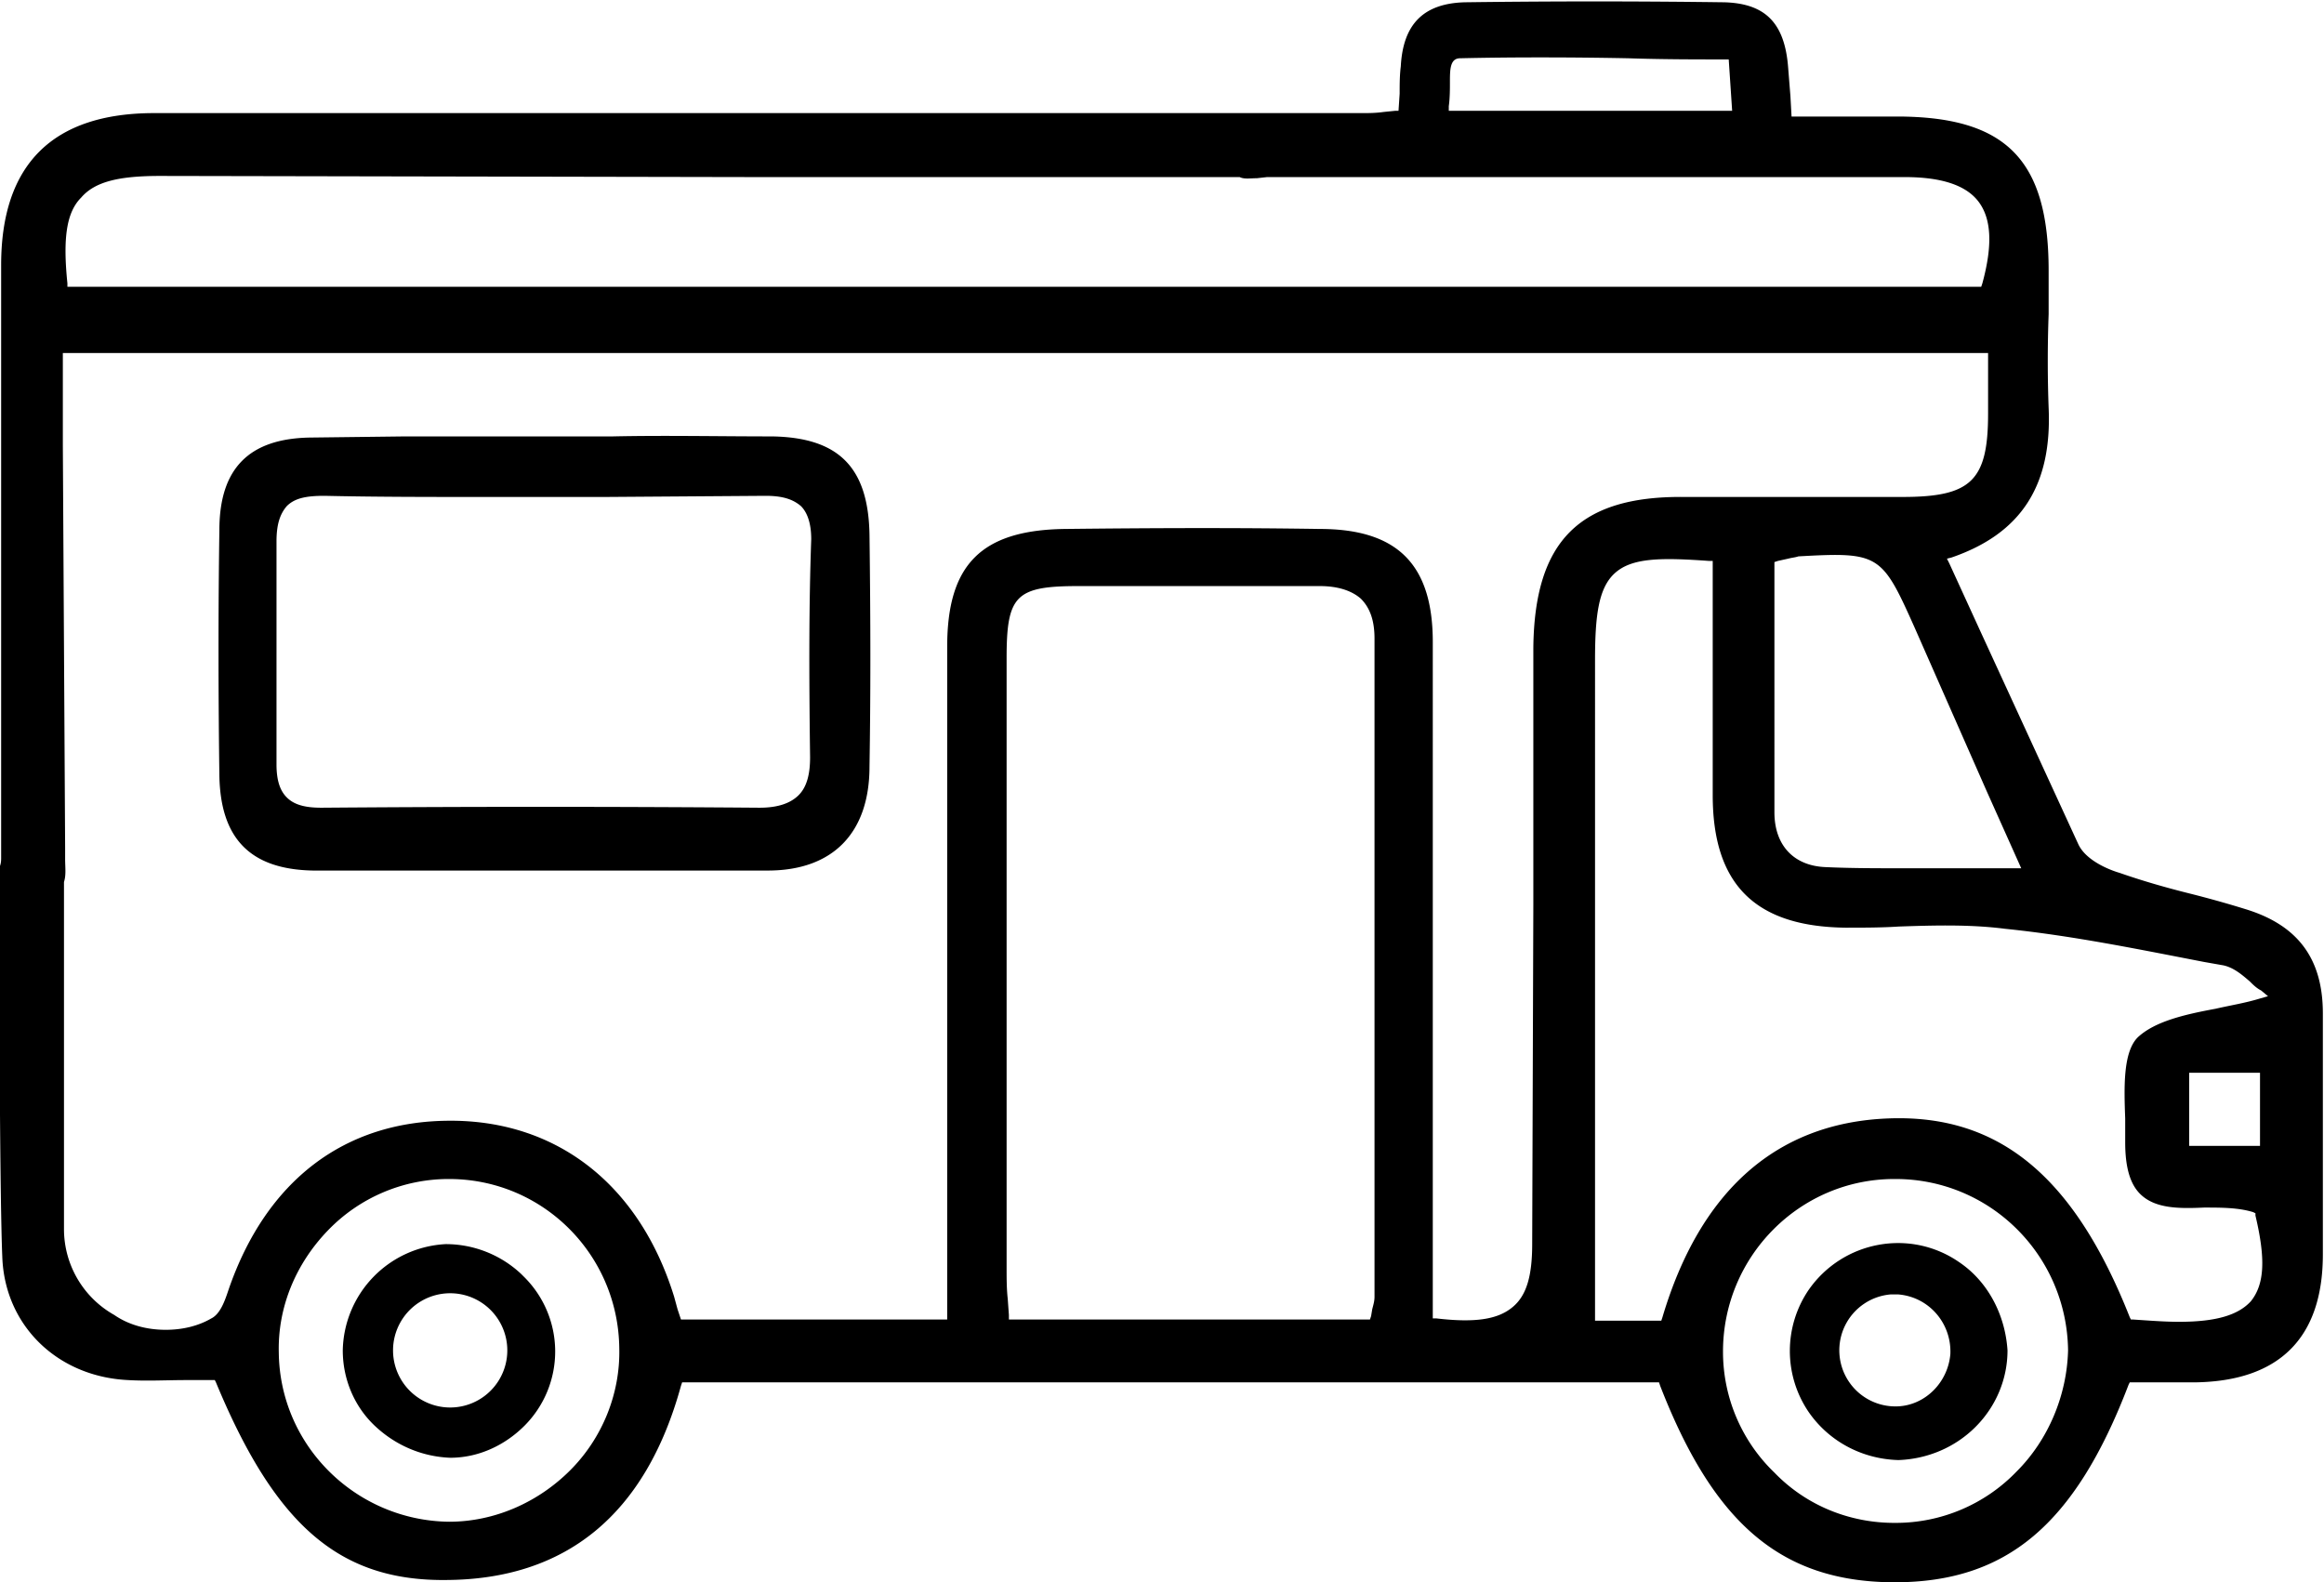 <svg xmlns="http://www.w3.org/2000/svg" viewBox="0 0 203.4 138.5"><path d="M145.3 121.3c4.7 12.1 10.6 17.1 20.3 17.2h.2c9.8 0 15.8-5 20.5-17.3l.1-.2h5.7c7.4-.1 11.2-3.9 11.2-11.2V88.7c0-4.8-2.2-7.7-6.7-9.1a93.34 93.34 0 0 0-5-1.4c-2-.5-4.1-1.1-6.1-1.8-.7-.2-2.9-1-3.6-2.5l-8.6-18.7-2.7-5.9-.2-.4.4-.1c6.1-2.1 8.8-6.3 8.5-13.1-.1-2.7-.1-5.5 0-8.2v-3.8c0-9.7-3.7-13.5-13.3-13.5h-9.2l-.1-1.8-.2-2.5c-.3-3.9-2-5.6-5.6-5.7-7.6-.1-15.1-.1-22.7 0-3.6.1-5.4 1.9-5.6 5.6-.1.8-.1 1.6-.1 2.4l-.1 1.5h-.3l-1 .1c-.7.1-1.3.1-1.9.1h-8.4-97.3C4.6 9.9.1 14.4.1 23.2V75c0 .3 0 .5-.1.8 0 .5-.1.9 0 1.2v.2C-.1 87 0 105.4.2 110c.2 6 4.8 10.5 11 10.8 1.7.1 3.4 0 5.1 0h2.5l.1.2c5.1 12.3 10.6 17.2 19.6 17.3h.4c10.6 0 17.6-5.7 20.7-17l.1-.3h85.5l.1.3zm31.2 7.5a14.67 14.67 0 0 1-10.6 4.5h-.1c-3.9 0-7.7-1.5-10.5-4.4a14.67 14.67 0 0 1-4.5-10.6c0-8.3 6.7-15.1 15-15.1h.1c8.3 0 15 6.7 15.1 15-.1 3.9-1.7 7.8-4.5 10.6zm-2.6-59.5l3 6.7h-10.5c-2.3 0-4.4 0-6.6-.1-2.8-.1-4.5-1.9-4.5-4.8V49.2l.3-.1.9-.2c.4-.1.6-.1.9-.2 7.1-.4 7.3-.2 10.2 6.3l6.3 14.3zm-47.1-60c.1-.7.1-1.5.1-2.1 0-1.1 0-2.1.9-2.1 4.3-.1 9.6-.1 14.7 0 3 .1 5.8.1 8.4.1h.4l.3 4.5h-24.8v-.4zm-119.7 8c1.2-1.4 3.3-1.9 6.9-1.9l51.8.1h42.7c.4.2.9.1 1.5.1l.9-.1h55.8c3.2 0 5.4.7 6.5 2.2s1.2 3.8.3 7.1l-.1.3H5.9v-.3c-.4-3.9-.1-6.2 1.2-7.5zm42.8 111.4c-2.8 2.8-6.6 4.5-10.6 4.5-8.1-.1-14.8-6.6-14.9-14.8-.1-4 1.5-7.8 4.3-10.7a14.67 14.67 0 0 1 10.6-4.5c8.2 0 14.8 6.6 14.9 14.8.1 4-1.5 7.9-4.3 10.7zm70.4-43.9v28.7c0 .4-.1.7-.2 1.1l-.1.6-.1.3H88.3v-.4l-.1-1.4c-.1-.9-.1-1.8-.1-2.7V57.6c0-5.5.8-6.3 6.3-6.3h21.1c1.6 0 2.8.4 3.6 1.1.8.8 1.2 1.9 1.2 3.5v28.9zm13.9-28.1v22.5l-.1 29.7c0 2.8-.5 4.5-1.7 5.5-1.3 1.1-3.3 1.4-6.7 1h-.3V56.2c0-6.8-3.1-9.9-9.9-9.9-6.5-.1-13.4-.1-22.3 0-7.3.1-10.3 3.1-10.3 10.3v58.9H59.6l-.3-.9-.3-1.1c-3-9.7-10.1-15.3-19.3-15.4h-.3c-9.2 0-16.1 5.2-19.4 14.8-.3.9-.7 2.1-1.5 2.5-1.2.7-2.6 1-4 1-1.6 0-3.2-.4-4.5-1.3a8.62 8.62 0 0 1-4.4-7.5v-8.8-21.6c.2-.6.1-1.3.1-2v-1L5.5 39v-8.1H174v5.3c0 5.9-1.5 7.3-7.5 7.3h-19.1c-9.2-.1-13.1 3.9-13.2 13.2zm5.4 1.1c0-3.9.3-6.3 1.7-7.6 1.5-1.4 4.1-1.4 8.3-1.1h.3v20.5c0 7.8 3.7 11.5 11.6 11.6 1.6 0 3.2 0 4.7-.1 3-.1 6.2-.2 9.3.2 5.9.6 11.7 1.8 17.4 2.9l1.7.3c.9.2 1.6.8 2.3 1.4.3.3.6.6 1 .8l.6.5-.7.2c-1.3.4-2.6.6-3.9.9-2.7.5-5.3 1.1-6.8 2.5-1.3 1.3-1.2 4.4-1.1 7.1v2.1c0 2.1.4 3.6 1.3 4.5 1.3 1.3 3.4 1.3 5.6 1.2 1.5 0 3 0 4.3.4l.2.1v.2c.9 3.8.8 6-.4 7.5-1.1 1.2-3 1.8-6.3 1.8-1.2 0-2.5-.1-4-.2h-.2l-.1-.2c-4.9-12.4-11.5-17.8-21.2-17.4s-16.4 6.3-19.7 17.4l-.1.3h-5.8V57.8zm58.2 36.1v6.4h-6.2v-6.4h6.2zM67.6 38.2c-4.7 0-9.4-.1-14 0H35.4l-8.3.1c-5.3.1-7.9 2.7-7.9 8.1-.1 6.8-.1 14 0 21.5.1 5.5 2.7 8.2 8.2 8.3h39.8c5.7 0 8.9-3.3 8.9-9.1.1-6.1.1-12.5 0-20.3-.1-5.9-2.7-8.5-8.5-8.6zm3.3 28.1c0 1.5-.3 2.6-1 3.3s-1.8 1.1-3.4 1.1h-.1a2430 2430 0 0 0-38.2 0h-.1c-1.5 0-2.4-.3-3-.9s-.9-1.5-.9-2.9V47.4c0-1.5.3-2.4.9-3.1.7-.7 1.7-.9 3.3-.9 4.5.1 9.1.1 13.6.1h11l14-.1c1.5 0 2.4.3 3.1.9.6.6.9 1.6.9 2.9-.2 5.6-.2 11.5-.1 19.1zm100.6 44.2c-4.3-3-10.2-1.9-13.2 2.4a9.5 9.5 0 0 0 0 10.7c1.8 2.6 4.7 4.1 7.8 4.2h.1c2.5-.1 4.9-1.1 6.7-2.9s2.8-4.2 2.8-6.7c-.2-3.1-1.7-6-4.2-7.7zm-5.4 12.6a4.91 4.91 0 0 1-.6-9.8h.6c2.7.2 4.7 2.5 4.6 5.2-.2 2.5-2.2 4.5-4.6 4.6zM30 118.2c0 2.5 1 4.9 2.8 6.6s4.1 2.7 6.6 2.8c2.5 0 4.8-1.1 6.5-2.8a9.2 9.2 0 0 0-.1-13.1l-.2-.2a9.65 9.65 0 0 0-6.6-2.6 9.5 9.5 0 0 0-9 9.3zm9.4-5a5 5 0 1 1 0 10 5 5 0 1 1 0-10z"/></svg>